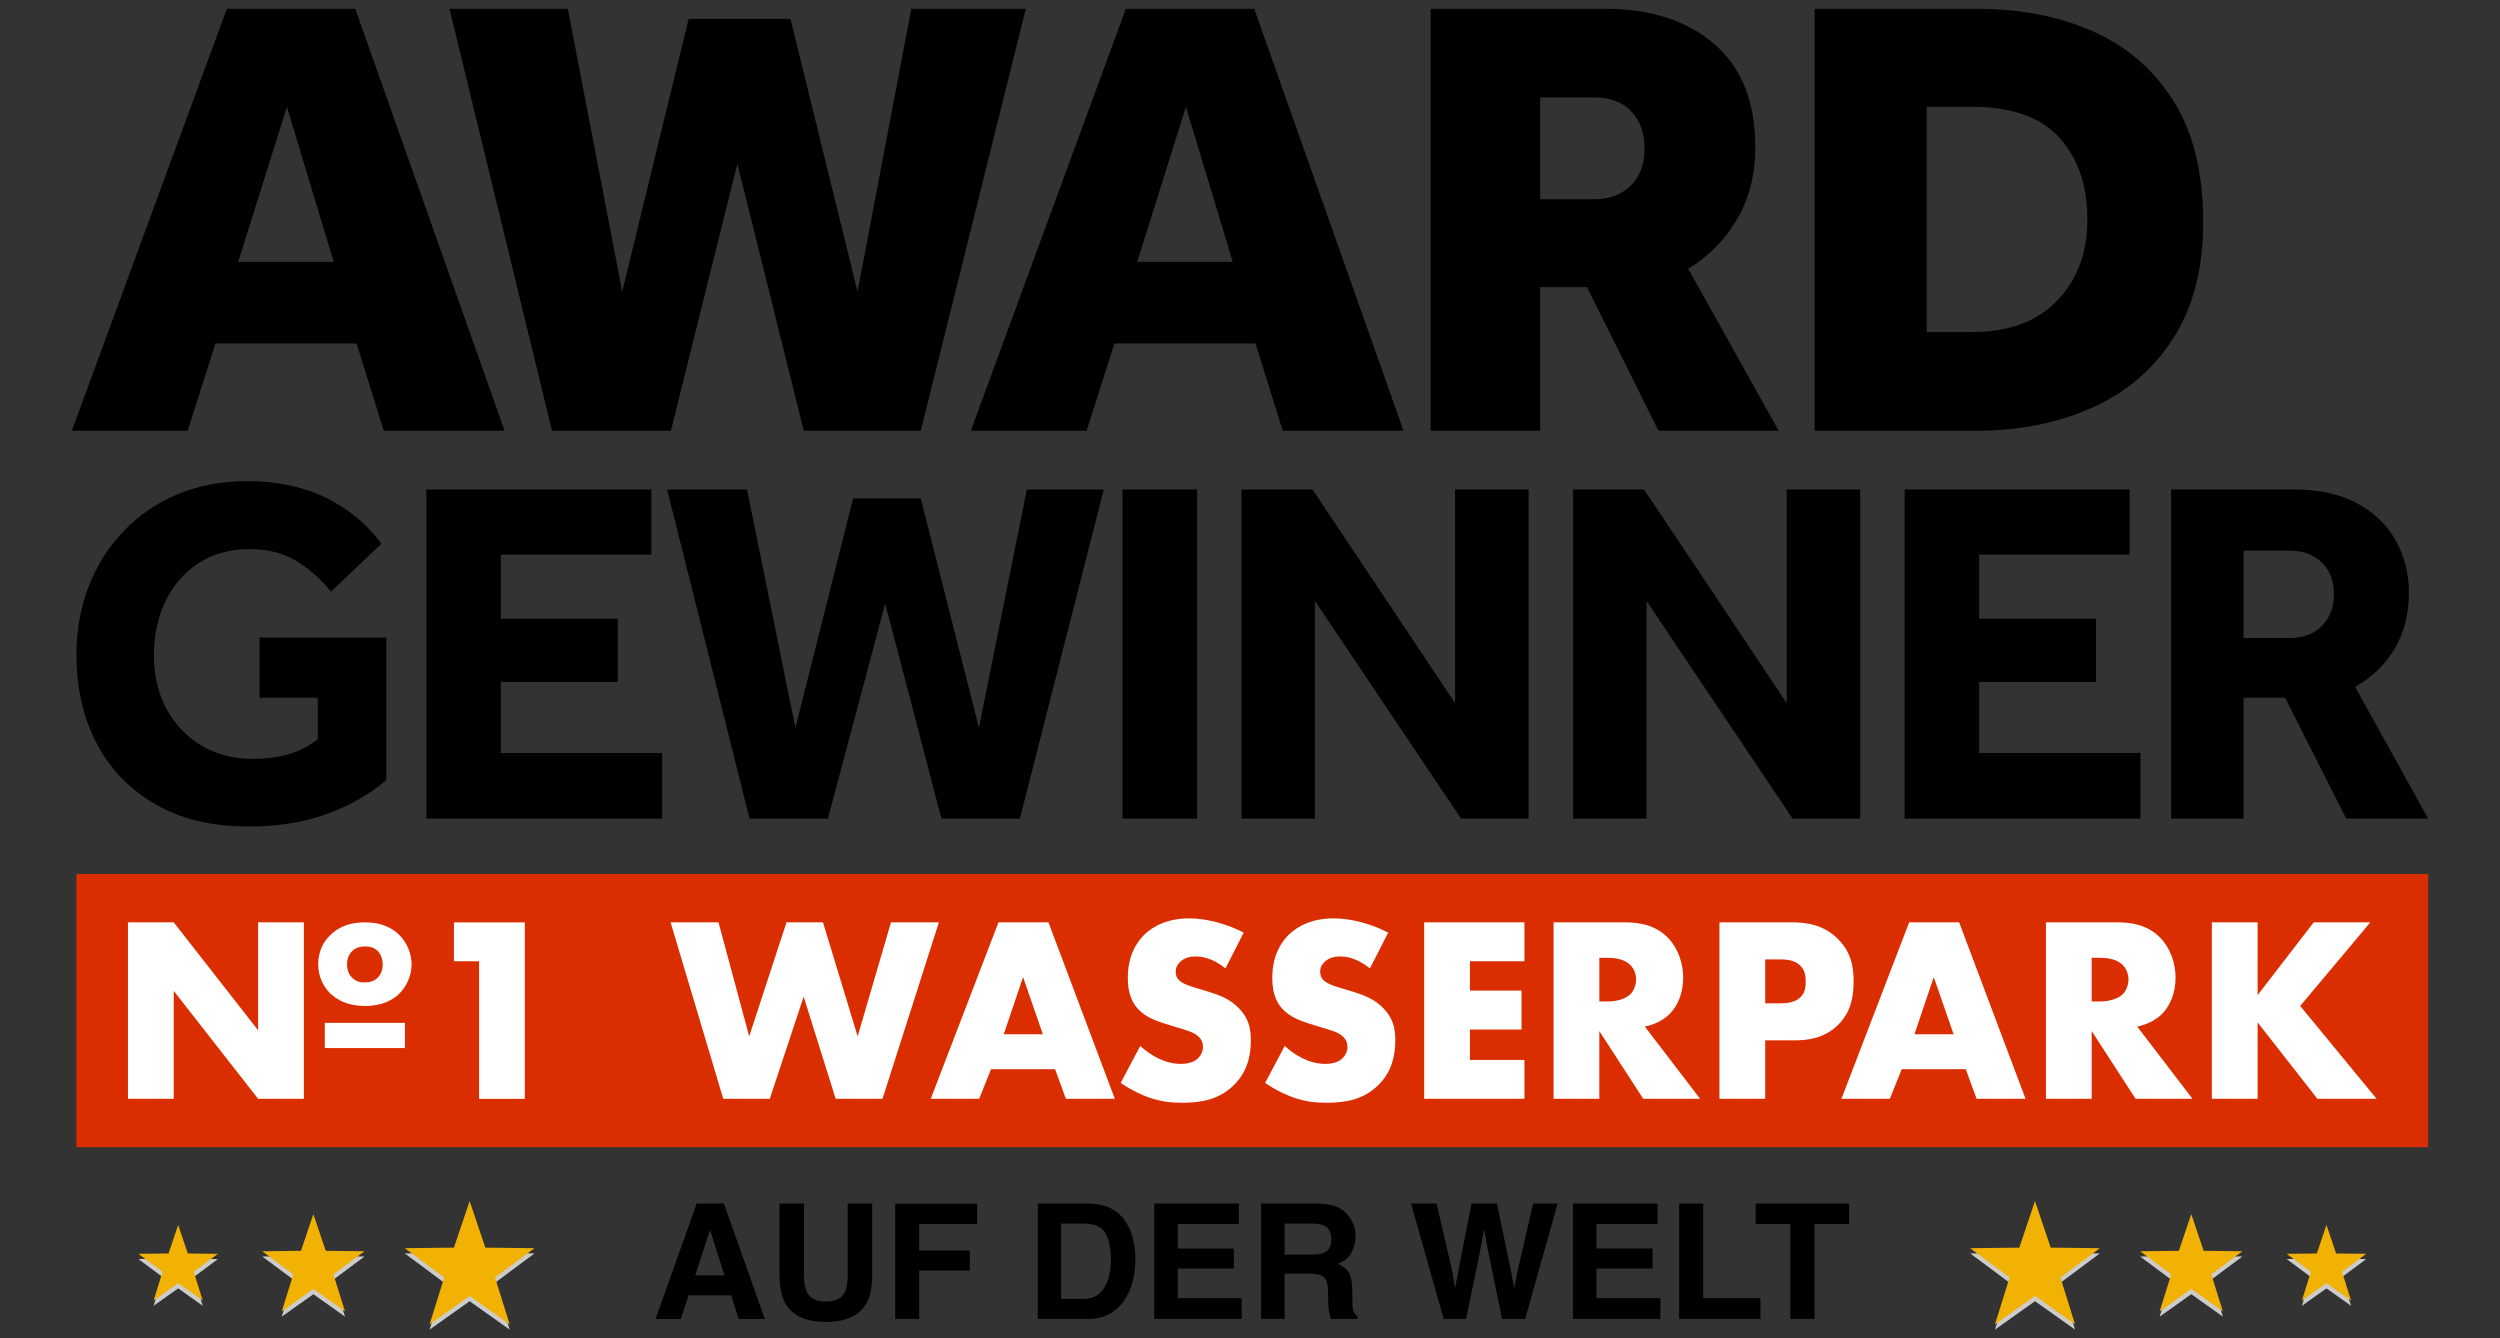 <?xml version="1.0" encoding="utf-8"?>
<!-- Generator: Adobe Illustrator 27.7.0, SVG Export Plug-In . SVG Version: 6.00 Build 0)  -->
<svg version="1.1" id="Ebene_1" xmlns="http://www.w3.org/2000/svg" xmlns:xlink="http://www.w3.org/1999/xlink" x="0px" y="0px"
	 width="124.724px" height="66.774px" viewBox="0 0 124.724 66.774" style="enable-background:new 0 0 124.724 66.774;"
	 xml:space="preserve">
<rect x="0" y="0" width="124.724" height="66.774" fill="#333333" stroke="none"/>
<style type="text/css">
	.st0{fill:#DB2E00;}
	.st1{fill:#CCCCCC;}
	.st2{fill:#F2B204;}
	.st3{fill:#FFFFFF;}
</style>
<g>
	<g>
		<g>
			<g>
				<path d="M3.584,21.49l7.733-21.051h6.407l7.449,21.051h-6.028l-1.357-4.355H10.75L9.361,21.49H3.584z M11.884,13.064h4.766
					l-2.336-7.733L11.884,13.064z M27.539,21.49L22.425,0.439h5.903l2.714,14.108l3.314-13.603h5.081l3.345,13.603l2.683-14.108
					h5.712L45.938,21.49h-5.839L36.786,8.171L33.472,21.49H27.539z M48.433,21.49l7.733-21.051h6.407l7.449,21.051h-6.028
					l-1.357-4.355h-7.038L54.21,21.49H48.433z M56.735,13.064h4.766l-2.336-7.733L56.735,13.064z M71.378,21.49V0.439h8.711
					c2.251,0,4.061,0.584,5.429,1.751c1.367,1.168,2.052,2.888,2.052,5.16c0,1.368-0.305,2.567-0.915,3.598
					c-0.611,1.032-1.42,1.852-2.43,2.462l4.514,8.08h-5.997l-3.566-7.164H76.84v7.164H71.378z M76.839,9.94h2.714
					c0.735,0,1.336-0.226,1.798-0.679c0.463-0.452,0.695-1.058,0.695-1.814c0-0.799-0.221-1.43-0.663-1.894
					c-0.442-0.462-1.063-0.694-1.862-0.694h-2.682C76.839,4.859,76.839,9.94,76.839,9.94z M90.536,21.49V0.439h8.08
					c2.166,0,4.097,0.373,5.791,1.12c1.693,0.747,3.035,1.905,4.025,3.472c0.989,1.568,1.483,3.583,1.483,6.043
					c0,2.315-0.495,4.245-1.483,5.792c-0.99,1.547-2.341,2.704-4.056,3.472s-3.645,1.152-5.792,1.152L90.536,21.49L90.536,21.49z
					 M96.123,16.567h2.272c1.809,0,3.219-0.521,4.229-1.562c1.01-1.042,1.515-2.393,1.515-4.056c0-1.683-0.463-3.041-1.389-4.072
					s-2.378-1.547-4.356-1.547h-2.272L96.123,16.567L96.123,16.567z"/>
				<rect x="3.814" y="43.603" class="st0" width="117.326" height="13.631"/>
			</g>
		</g>
		<g>
			<g>
				<g>
					<polygon class="st1" points="23.43,64.917 21.431,66.335 22.162,63.996 20.196,62.533 22.646,62.506 23.43,60.184 
						24.213,62.506 26.664,62.533 24.697,63.996 25.428,66.335 					"/>
				</g>
				<g>
					<polygon class="st1" points="15.634,64.567 14.057,65.686 14.634,63.84 13.083,62.687 15.016,62.665 15.634,60.833 
						16.252,62.665 18.185,62.687 16.634,63.84 17.211,65.686 					"/>
				</g>
				<g>
					<polygon class="st1" points="8.889,64.276 7.662,65.146 8.111,63.711 6.904,62.814 8.408,62.797 8.889,61.372 9.369,62.797 
						10.873,62.814 9.666,63.711 10.115,65.146 					"/>
				</g>
			</g>
			<g>
				<g>
					<polygon class="st1" points="101.525,64.917 103.524,66.335 102.793,63.996 104.759,62.533 102.309,62.506 101.525,60.184 
						100.742,62.506 98.291,62.533 100.258,63.996 99.527,66.335 					"/>
				</g>
				<g>
					<polygon class="st1" points="109.321,64.567 110.898,65.686 110.321,63.84 111.872,62.687 109.939,62.665 109.321,60.833 
						108.703,62.665 106.77,62.687 108.321,63.84 107.744,65.686 					"/>
				</g>
				<g>
					<polygon class="st1" points="116.066,64.276 117.293,65.146 116.844,63.711 118.051,62.814 116.547,62.797 116.066,61.372 
						115.586,62.797 114.082,62.814 115.288,63.711 114.84,65.146 					"/>
				</g>
			</g>
		</g>
		<g>
			<g>
				<g>
					<polygon class="st2" points="23.43,64.655 21.431,66.073 22.162,63.734 20.196,62.272 22.646,62.244 23.43,59.922 
						24.213,62.244 26.664,62.272 24.697,63.734 25.428,66.073 					"/>
				</g>
				<g>
					<polygon class="st2" points="15.634,64.305 14.057,65.424 14.634,63.579 13.083,62.425 15.016,62.403 15.634,60.571 
						16.252,62.403 18.185,62.425 16.634,63.579 17.211,65.424 					"/>
				</g>
				<g>
					<polygon class="st2" points="8.889,64.015 7.662,64.885 8.111,63.45 6.904,62.552 8.408,62.535 8.889,61.111 9.369,62.535 
						10.873,62.552 9.666,63.45 10.115,64.885 					"/>
				</g>
			</g>
			<g>
				<g>
					<polygon class="st2" points="101.525,64.655 103.524,66.073 102.793,63.734 104.759,62.272 102.309,62.244 101.525,59.922 
						100.742,62.244 98.291,62.272 100.258,63.734 99.527,66.073 					"/>
				</g>
				<g>
					<polygon class="st2" points="109.321,64.305 110.898,65.424 110.321,63.579 111.872,62.425 109.939,62.403 109.321,60.571 
						108.703,62.403 106.77,62.425 108.321,63.579 107.744,65.424 					"/>
				</g>
				<g>
					<polygon class="st2" points="116.066,64.015 117.293,64.885 116.844,63.45 118.051,62.552 116.547,62.535 116.066,61.111 
						115.586,62.535 114.082,62.552 115.288,63.45 114.84,64.885 					"/>
				</g>
			</g>
		</g>
	</g>
	<path class="st3" d="M6.384,54.82v-8.804h2.284l4.21,5.385v-5.385h2.283v8.804h-2.283l-4.21-5.385v5.385H6.384z M16.468,49.553
		c-0.343-0.343-0.594-0.845-0.594-1.438c0-0.66,0.264-1.135,0.594-1.451c0.515-0.516,1.135-0.647,1.742-0.647
		c0.554,0,1.188,0.119,1.703,0.621c0.37,0.355,0.621,0.91,0.621,1.478c0,0.515-0.225,1.069-0.607,1.452
		c-0.29,0.29-0.818,0.62-1.716,0.62S16.785,49.857,16.468,49.553z M16.204,51.032h4v1.254h-4V51.032z M17.577,47.442
		c-0.146,0.132-0.264,0.369-0.264,0.673c0,0.316,0.119,0.528,0.251,0.66c0.198,0.198,0.409,0.237,0.633,0.237
		c0.211,0,0.449-0.039,0.647-0.237c0.158-0.158,0.25-0.396,0.25-0.66c0-0.251-0.092-0.515-0.25-0.673
		c-0.211-0.211-0.488-0.225-0.647-0.225C17.96,47.217,17.749,47.284,17.577,47.442z M23.901,47.957h-1.254v-1.94h3.537v8.804h-2.283
		V47.957z M35.846,46.016l1.531,5.688l1.861-5.688h1.821l1.729,5.688l1.663-5.688h2.389l-2.812,8.804h-2.336l-1.598-5.095
		l-1.689,5.095h-2.322l-2.627-8.804H35.846z M52.637,53.341h-3.194l-0.594,1.479h-2.415l3.379-8.804h2.494l3.312,8.804h-2.441
		L52.637,53.341z M52.029,51.599l-0.989-2.851l-0.964,2.851H52.029z M56.888,52.18c0.488,0.462,1.228,0.897,2.02,0.897
		c0.462,0,0.739-0.146,0.884-0.304c0.132-0.132,0.225-0.33,0.225-0.555c0-0.171-0.066-0.369-0.251-0.527
		c-0.225-0.198-0.567-0.291-1.135-0.462l-0.594-0.185c-0.37-0.119-0.911-0.317-1.268-0.713c-0.448-0.488-0.501-1.109-0.501-1.558
		c0-1.082,0.422-1.742,0.805-2.125c0.449-0.448,1.188-0.831,2.257-0.831c0.871,0,1.888,0.276,2.719,0.712l-0.91,1.782
		c-0.687-0.541-1.201-0.594-1.505-0.594c-0.225,0-0.528,0.053-0.752,0.264c-0.133,0.132-0.225,0.277-0.225,0.475
		c0,0.159,0.026,0.277,0.119,0.396c0.065,0.079,0.224,0.237,0.765,0.396l0.7,0.212c0.554,0.171,1.135,0.369,1.597,0.871
		c0.449,0.475,0.567,0.963,0.567,1.57c0,0.805-0.197,1.584-0.831,2.218c-0.753,0.752-1.663,0.897-2.601,0.897
		c-0.554,0-1.082-0.053-1.729-0.291c-0.146-0.053-0.7-0.264-1.333-0.699L56.888,52.18z M64.095,52.18
		c0.488,0.462,1.228,0.897,2.02,0.897c0.462,0,0.739-0.146,0.884-0.304c0.132-0.132,0.225-0.33,0.225-0.555
		c0-0.171-0.066-0.369-0.251-0.527c-0.225-0.198-0.567-0.291-1.135-0.462l-0.594-0.185c-0.37-0.119-0.911-0.317-1.268-0.713
		c-0.448-0.488-0.501-1.109-0.501-1.558c0-1.082,0.422-1.742,0.805-2.125c0.449-0.448,1.188-0.831,2.257-0.831
		c0.871,0,1.888,0.276,2.719,0.712l-0.91,1.782c-0.687-0.541-1.201-0.594-1.505-0.594c-0.225,0-0.528,0.053-0.752,0.264
		c-0.133,0.132-0.225,0.277-0.225,0.475c0,0.159,0.026,0.277,0.119,0.396c0.065,0.079,0.224,0.237,0.765,0.396l0.7,0.212
		c0.554,0.171,1.135,0.369,1.597,0.871c0.449,0.475,0.567,0.963,0.567,1.57c0,0.805-0.197,1.584-0.831,2.218
		c-0.753,0.752-1.663,0.897-2.601,0.897c-0.554,0-1.082-0.053-1.729-0.291c-0.146-0.053-0.7-0.264-1.333-0.699L64.095,52.18z
		 M76.054,47.957h-2.72v1.465h2.574v1.94h-2.574v1.518h2.72v1.94h-5.003v-8.804h5.003V47.957z M81.07,46.016
		c0.66,0,1.505,0.105,2.151,0.779c0.502,0.515,0.753,1.28,0.753,1.979c0,0.752-0.265,1.412-0.7,1.835
		c-0.343,0.329-0.805,0.527-1.214,0.606l2.759,3.604h-2.838l-2.191-3.379v3.379h-2.283v-8.804H81.07z M79.79,49.962h0.436
		c0.344,0,0.832-0.092,1.109-0.356c0.171-0.171,0.29-0.462,0.29-0.739c0-0.264-0.105-0.554-0.304-0.738
		c-0.211-0.212-0.594-0.344-1.096-0.344H79.79V49.962z M88.066,51.903v2.917h-2.283v-8.804h3.643c0.766,0,1.558,0.146,2.231,0.792
		c0.686,0.66,0.818,1.399,0.818,2.139c0,0.699-0.093,1.518-0.779,2.19s-1.505,0.766-2.191,0.766H88.066z M88.066,50.055h0.766
		c0.237,0,0.687-0.026,0.964-0.277c0.277-0.237,0.29-0.594,0.29-0.805c0-0.238-0.026-0.555-0.264-0.792
		c-0.264-0.277-0.687-0.317-0.977-0.317h-0.779V50.055z M98.071,53.341h-3.194l-0.594,1.479h-2.415l3.379-8.804h2.494l3.312,8.804
		h-2.441L98.071,53.341z M97.464,51.599l-0.989-2.851l-0.964,2.851H97.464z M105.634,46.016c0.66,0,1.505,0.105,2.151,0.779
		c0.502,0.515,0.753,1.28,0.753,1.979c0,0.752-0.265,1.412-0.7,1.835c-0.343,0.329-0.805,0.527-1.214,0.606l2.759,3.604h-2.838
		l-2.191-3.379v3.379h-2.283v-8.804H105.634z M104.354,49.962h0.436c0.344,0,0.832-0.092,1.109-0.356
		c0.171-0.171,0.29-0.462,0.29-0.739c0-0.264-0.105-0.554-0.304-0.738c-0.211-0.212-0.594-0.344-1.096-0.344h-0.436V49.962z
		 M112.631,49.646l2.799-3.63h2.824l-3.498,4.171l3.814,4.633h-2.956l-2.983-3.814v3.814h-2.283v-8.804h2.283V49.646z"/>
	<path d="M12.947,34.809v-3.004h6.326v7.115c-0.853,0.723-1.85,1.289-2.991,1.699c-1.141,0.411-2.442,0.616-3.902,0.616
		c-1.789,0-3.324-0.365-4.603-1.096c-1.28-0.73-2.261-1.739-2.942-3.028c-0.681-1.288-1.021-2.769-1.021-4.443
		c0-1.231,0.205-2.372,0.615-3.422c0.41-1.05,0.993-1.969,1.748-2.757s1.653-1.399,2.696-1.834c1.042-0.435,2.187-0.653,3.434-0.653
		c1.493,0,2.807,0.276,3.939,0.825c1.132,0.55,2.059,1.317,2.782,2.301l-2.511,2.388c-0.509-0.623-1.083-1.133-1.724-1.527
		c-0.64-0.394-1.42-0.591-2.338-0.591c-1.001,0-1.859,0.239-2.573,0.714c-0.714,0.476-1.259,1.112-1.637,1.908
		c-0.378,0.796-0.566,1.678-0.566,2.646c0,1.05,0.217,1.966,0.652,2.745c0.435,0.78,1.021,1.383,1.76,1.81
		c0.738,0.427,1.576,0.64,2.511,0.64c0.656,0,1.256-0.078,1.797-0.233c0.542-0.156,1.025-0.407,1.453-0.751v-2.068H12.947z
		 M21.268,40.84V24.42h11.226v3.249h-7.508v3.2h5.834v3.152h-5.834v3.545h8.05v3.274H21.268z M37.392,40.84l-4.111-16.42h3.988
		l2.413,11.89l2.88-11.447h3.373l2.904,11.447l2.389-11.89h3.839l-4.185,16.42h-3.914l-2.806-10.734L41.306,40.84H37.392z
		 M56.003,40.84V24.42h3.717v16.42H56.003z M61.936,40.84V24.42h3.544l7.115,10.66V24.42h3.668v16.42H72.89l-7.286-10.857V40.84
		H61.936z M78.478,40.84V24.42h3.544l7.115,10.66V24.42h3.668v16.42h-3.373l-7.286-10.857V40.84H78.478z M95.021,40.84V24.42h11.225
		v3.249h-7.508v3.2h5.834v3.152h-5.834v3.545h8.05v3.274H95.021z M108.315,40.84V24.42h6.104c1.281,0,2.347,0.234,3.2,0.702
		c0.853,0.467,1.493,1.091,1.92,1.871c0.426,0.779,0.64,1.637,0.64,2.572c0,1.05-0.234,1.978-0.701,2.782
		c-0.468,0.804-1.129,1.444-1.982,1.92l3.644,6.573h-4.087l-3.052-6.031h-2.068v6.031H108.315z M111.933,31.83h2.289
		c0.69,0,1.232-0.205,1.626-0.616c0.393-0.41,0.59-0.927,0.59-1.551c0-0.673-0.201-1.207-0.603-1.601
		c-0.402-0.394-0.939-0.591-1.613-0.591h-2.289V31.83z"/>
	<path d="M36.479,64.619h-2.121l-0.398,1.184h-1.258l2.055-5.758h1.359l2.039,5.758H36.85L36.479,64.619z M36.143,63.626
		l-0.719-2.266l-0.742,2.266H36.143z M42.292,63.583v-3.539h1.223v3.539c0,0.612-0.095,1.089-0.285,1.43
		c-0.354,0.625-1.03,0.938-2.027,0.938s-1.674-0.312-2.031-0.938c-0.19-0.341-0.285-0.817-0.285-1.43v-3.539h1.223v3.539
		c0,0.396,0.047,0.685,0.141,0.867c0.146,0.323,0.463,0.484,0.953,0.484c0.487,0,0.803-0.161,0.949-0.484
		C42.245,64.268,42.292,63.979,42.292,63.583z M48.745,61.064h-2.887v1.324h2.527v1h-2.527v2.414h-1.195v-5.75h4.082V61.064z
		 M54.253,65.802h-2.48v-5.758h2.48c0.356,0.005,0.653,0.047,0.891,0.125c0.403,0.133,0.73,0.376,0.98,0.73
		c0.2,0.286,0.337,0.597,0.41,0.93s0.109,0.651,0.109,0.953c0,0.766-0.153,1.414-0.461,1.945
		C55.765,65.444,55.123,65.802,54.253,65.802z M55.147,61.513c-0.185-0.312-0.551-0.469-1.098-0.469H52.94v3.758h1.109
		c0.567,0,0.964-0.28,1.188-0.84c0.122-0.308,0.184-0.673,0.184-1.098C55.421,62.279,55.33,61.828,55.147,61.513z M61.557,63.287
		H58.76v1.48h3.188v1.035h-4.363v-5.758h4.223v1.02H58.76v1.223h2.797V63.287z M65.331,63.544h-1.242v2.258h-1.176v-5.758h2.824
		c0.403,0.008,0.714,0.058,0.932,0.148s0.401,0.226,0.553,0.402c0.125,0.146,0.224,0.308,0.297,0.484s0.109,0.379,0.109,0.605
		c0,0.273-0.069,0.542-0.207,0.807s-0.366,0.451-0.684,0.561c0.266,0.106,0.454,0.259,0.564,0.455s0.166,0.497,0.166,0.9v0.387
		c0,0.263,0.011,0.441,0.031,0.535c0.031,0.148,0.104,0.258,0.219,0.328v0.145h-1.324c-0.036-0.128-0.062-0.23-0.078-0.309
		c-0.031-0.161-0.048-0.327-0.051-0.496l-0.008-0.535c-0.005-0.367-0.072-0.612-0.201-0.734S65.685,63.544,65.331,63.544z
		 M66.061,62.497c0.239-0.109,0.359-0.325,0.359-0.648c0-0.349-0.116-0.583-0.348-0.703c-0.13-0.067-0.325-0.102-0.586-0.102h-1.398
		v1.547h1.363C65.722,62.591,65.925,62.56,66.061,62.497z M76.487,60.044h1.223l-1.621,5.758H74.94l-0.695-3.367l-0.203-1.113
		l-0.203,1.113l-0.695,3.367h-1.117l-1.633-5.758h1.277l0.762,3.297l0.164,0.918l0.168-0.898l0.648-3.316h1.27l0.684,3.297
		l0.176,0.918l0.176-0.883L76.487,60.044z M82.444,63.287h-2.797v1.48h3.188v1.035h-4.363v-5.758h4.223v1.02h-3.047v1.223h2.797
		V63.287z M83.772,60.044h1.203v4.723h2.852v1.035h-4.055V60.044z M92.253,60.044v1.02H90.53v4.738h-1.211v-4.738h-1.73v-1.02
		H92.253z"/>
</g>
</svg>
